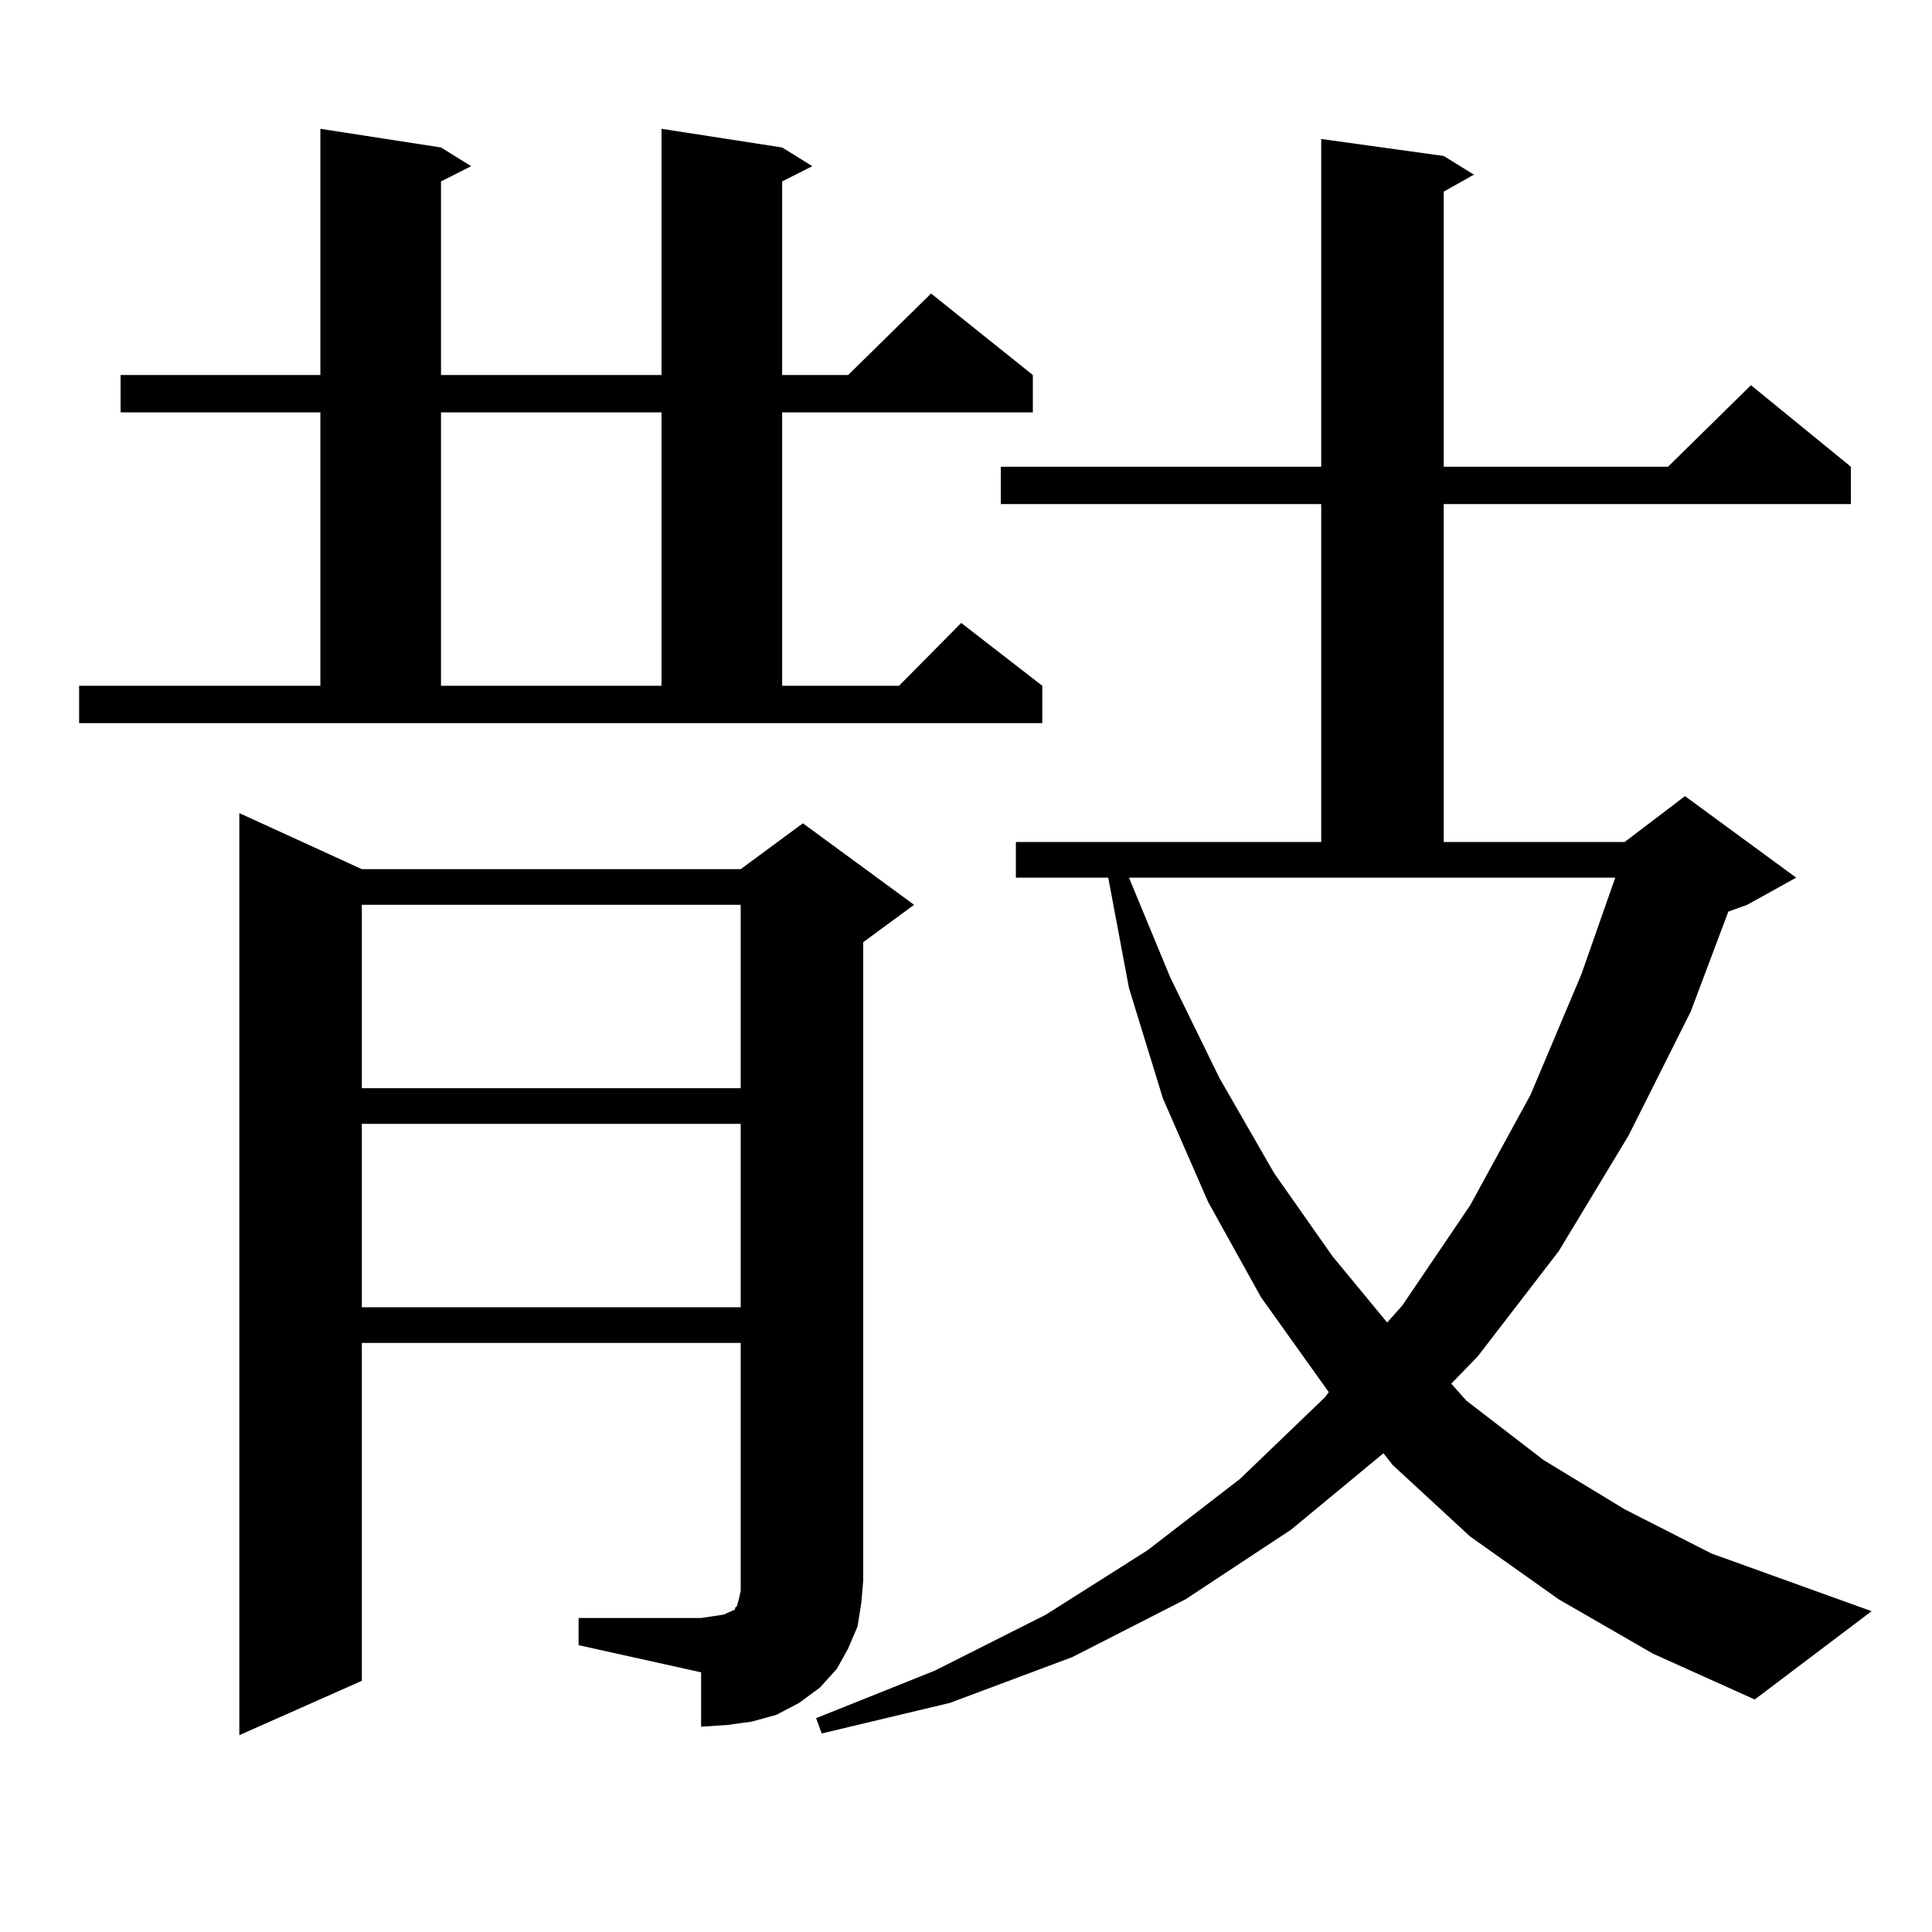 <?xml version="1.0" encoding="utf-8"?>
<!-- Generator: Adobe Illustrator 16.0.0, SVG Export Plug-In . SVG Version: 6.00 Build 0)  -->
<!DOCTYPE svg PUBLIC "-//W3C//DTD SVG 1.1//EN" "http://www.w3.org/Graphics/SVG/1.1/DTD/svg11.dtd">
<svg version="1.1" id="图层_1" xmlns="http://www.w3.org/2000/svg" xmlns:xlink="http://www.w3.org/1999/xlink" x="0px" y="0px"
	 width="1000px" height="1000px" viewBox="0 0 1000 1000" enable-background="new 0 0 1000 1000" xml:space="preserve">
<path d="M40.951,354.949h124.875V213.445H62.414v-19.336h103.412V66.668l62.438,9.668l15.609,9.668l-15.609,7.91v100.195h114.143
	V66.668l62.438,9.668l15.609,9.668l-15.609,7.91v100.195h34.146l42.926-42.188l52.682,42.188v19.336H404.844v141.504h60.486
	l32.194-32.52l41.95,32.52v19.336H40.951V354.949z M299.48,837.469h63.413l5.854-0.879l5.854-0.879l1.951-0.879l1.951-0.879
	l1.951-0.879v-0.879l0.976-0.879l0.976-3.516l0.976-4.395v-5.273V695.086H187.289v174.902l-63.413,28.125V420.867l63.413,29.004
	h196.092l32.194-23.73l57.56,42.188l-26.341,19.336v330.469l-0.976,11.426l-1.951,12.305l-4.878,11.426l-5.854,10.547l-8.78,9.668
	l-10.731,7.91l-11.707,6.152l-12.683,3.516l-12.683,1.758l-13.658,0.879v-28.125l-63.413-14.063V837.469z M187.289,468.328v94.922
	h196.092v-94.922H187.289z M187.289,581.707v94.922h196.092v-94.922H187.289z M228.263,213.445v141.504h114.143V213.445H228.263z
	 M806.785,827.801l-45.853-32.52l-39.999-36.914l-4.878-6.152l-47.804,39.551l-54.633,36.035l-58.535,29.883l-63.413,23.73
	l-66.34,15.82l-2.927-7.91l61.462-24.609l57.56-29.004l52.682-33.398l47.804-36.914l43.901-42.188l1.951-2.637l-35.121-49.219
	l-27.316-49.219l-23.414-53.613l-17.561-57.129l-10.731-57.129h-47.804v-18.457h158.045V260.906h-165.85V241.57h165.85V71.941
	l63.413,8.789l15.609,9.668l-15.609,8.789V241.57h116.095l42.926-42.188l51.706,42.188v19.336H747.274v174.902h93.656l31.219-23.73
	l57.56,42.188l-25.365,14.063l-9.756,3.516l-19.512,51.855l-32.194,64.16l-36.097,59.766l-41.95,54.492l-13.658,14.063l7.805,8.789
	l39.999,30.762l41.95,25.488l44.877,22.852l82.925,29.883l-60.486,45.703l-52.682-23.73L806.785,827.801z M605.814,506.121
	l25.365,51.855l28.292,49.219l30.243,43.066l28.292,34.277l7.805-8.789l35.121-51.855l31.219-57.129l26.341-62.402l17.561-50.098
	H584.352L605.814,506.121z"/>
</svg>
